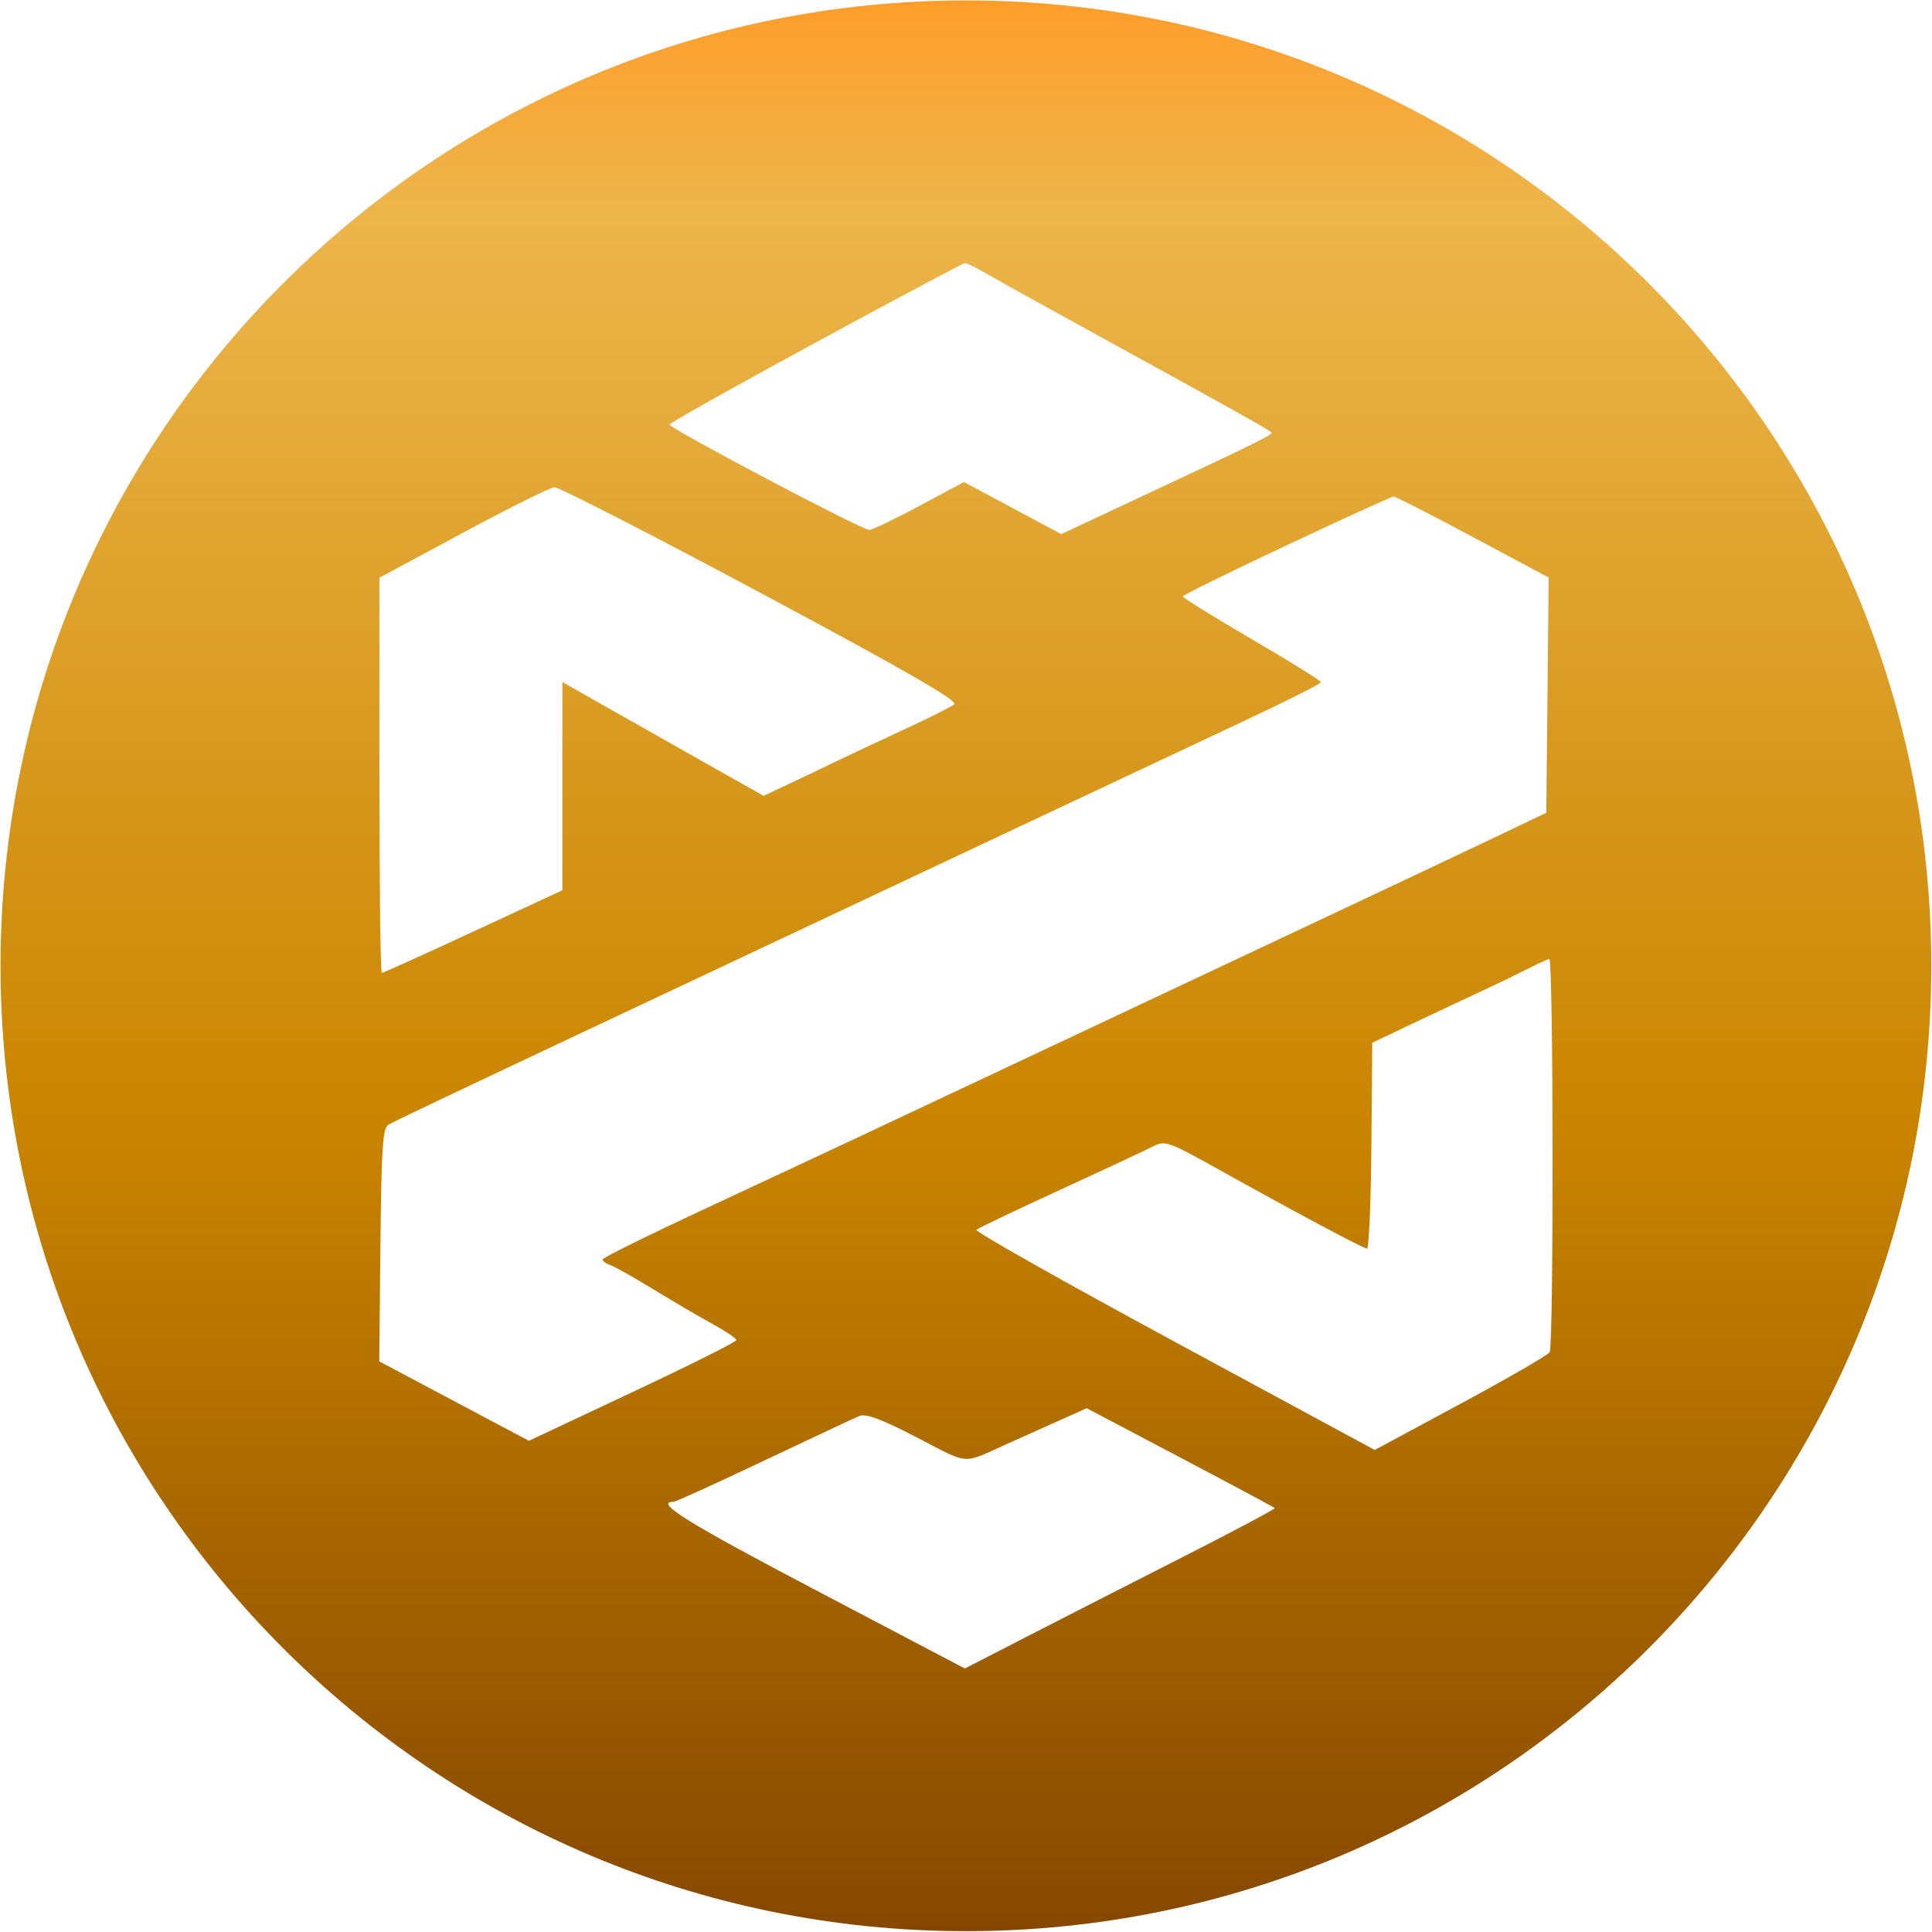 <?xml version="1.0" encoding="UTF-8"?> <svg xmlns="http://www.w3.org/2000/svg" width="1537" height="1537" viewBox="0 0 1537 1537" fill="none"> <path fill-rule="evenodd" clip-rule="evenodd" d="M768.433 0.338C344.278 0.338 0.433 344.183 0.433 768.338C0.433 1192.49 344.278 1536.34 768.433 1536.34C1192.59 1536.34 1536.43 1192.49 1536.43 768.338C1536.43 344.183 1192.59 0.338 768.433 0.338ZM532.592 337.773C532.581 336.579 584.894 307.219 648.836 272.523C712.779 237.828 766.241 209.378 767.636 209.302C769.031 209.226 777.019 213.156 785.385 218.043C793.753 222.929 837.339 247.077 882.247 271.705C975.168 322.663 1009.42 341.829 1011.48 344.012C1013.03 345.658 1003.12 350.556 907.63 395.252L844.258 424.914L805.563 404.19L766.866 383.47L731.433 402.454C711.948 412.897 693.977 421.514 691.5 421.601C686.054 421.798 532.62 340.856 532.592 337.773ZM301.825 459.614L368.388 423.799C404.998 404.1 437.743 387.837 441.155 387.655C444.567 387.473 518.552 425.408 605.565 471.953C721 533.701 762.513 557.597 759.108 560.341C756.546 562.407 738.472 571.472 718.948 580.486C699.423 589.496 675.46 600.739 665.698 605.474C653.066 611.575 640.408 617.617 627.724 623.601L607.5 633.127L562.05 607.494C535.346 592.432 508.659 577.34 481.987 562.218L447.375 542.575V708.256L376.545 741.117C337.588 759.191 304.839 773.979 303.771 773.979C302.699 773.979 301.825 703.248 301.825 616.797V459.614ZM940.978 474.513C941.02 473.469 978.143 455.175 1023.48 433.857C1068.81 412.534 1107.11 395.051 1108.6 395.002C1110.08 394.949 1138.47 409.43 1171.67 427.181L1232.04 459.459L1231.09 553.029L1230.15 646.603L1187.55 666.936C1164.11 678.119 1099.42 708.676 1043.77 734.839C980.455 764.615 917.147 794.409 853.847 824.221C712.288 890.904 646.351 921.833 560.189 961.961C515.829 982.624 479.484 1000.61 479.427 1001.93C479.371 1003.25 482.118 1005.28 485.536 1006.44C488.956 1007.6 504.53 1016.37 520.149 1025.93C535.768 1035.48 556.933 1047.88 567.187 1053.48C577.435 1059.08 585.823 1064.77 585.823 1066.13C585.823 1067.5 548.683 1086.08 503.287 1107.42L420.75 1146.22L361.228 1114.63L301.705 1083.04L302.653 990.516C303.448 912.943 304.459 897.488 308.925 894.827C313.366 892.185 345.702 876.791 463.35 821.314C468.322 818.968 506.486 800.997 553.14 779.029L578.724 766.981L807.698 659.169C876.034 626.99 958.702 588.101 991.409 572.748C1024.11 557.392 1050.87 543.886 1050.87 542.729C1050.87 541.57 1026.13 526.176 995.888 508.515C965.646 490.858 940.938 475.555 940.978 474.513ZM1174.92 790.267C1187.5 784.437 1205.07 775.962 1213.97 771.436C1222.87 766.909 1231.22 763.07 1232.53 762.906C1235.84 762.49 1236.13 1070.55 1232.82 1075.77C1231.35 1078.09 1199.44 1096.53 1161.91 1116.76L1093.67 1153.53L933.935 1067.12C846.076 1019.6 775.342 979.66 776.745 978.371C778.151 977.079 808.052 962.811 843.198 946.661C878.342 930.509 911.658 914.945 917.232 912.068C926.873 907.094 929.451 908.004 970.482 930.904C1027.33 962.635 1083.89 992.848 1087.46 993.401C1089.03 993.64 1090.63 956.873 1091.01 911.693L1091.7 829.543L1121.87 815.207C1138.47 807.318 1162.34 796.098 1174.92 790.267ZM800.598 1148.95C812.428 1143.63 824.261 1138.33 836.098 1133.03L864.497 1120.3L938.756 1159.42C979.597 1180.94 1013.51 1199.09 1014.13 1199.74C1014.74 1200.39 982.122 1217.75 941.645 1238.32C901.165 1258.89 845.445 1287.34 817.818 1301.54L767.59 1327.38L648.212 1264.65C546.419 1211.17 520.04 1194.75 535.907 1194.75C537.512 1194.75 569.767 1180.08 607.585 1162.14C645.406 1144.21 679.596 1128.18 683.569 1126.54C688.865 1124.34 701.067 1128.87 729.374 1143.54C752.122 1155.34 760.689 1160.67 769.216 1160.61C776.62 1160.55 783.995 1156.43 800.598 1148.95Z" fill="url(#paint0_linear_48_20956)"></path> <defs> <linearGradient id="paint0_linear_48_20956" x1="768.425" y1="0.338" x2="768.425" y2="1536.32" gradientUnits="userSpaceOnUse"> <stop stop-color="#FE9D2B"></stop> <stop offset="0.11" stop-color="#EDB64B"></stop> <stop offset="0.58" stop-color="#CA8500"></stop> <stop offset="1" stop-color="#864800"></stop> </linearGradient> </defs> </svg> 